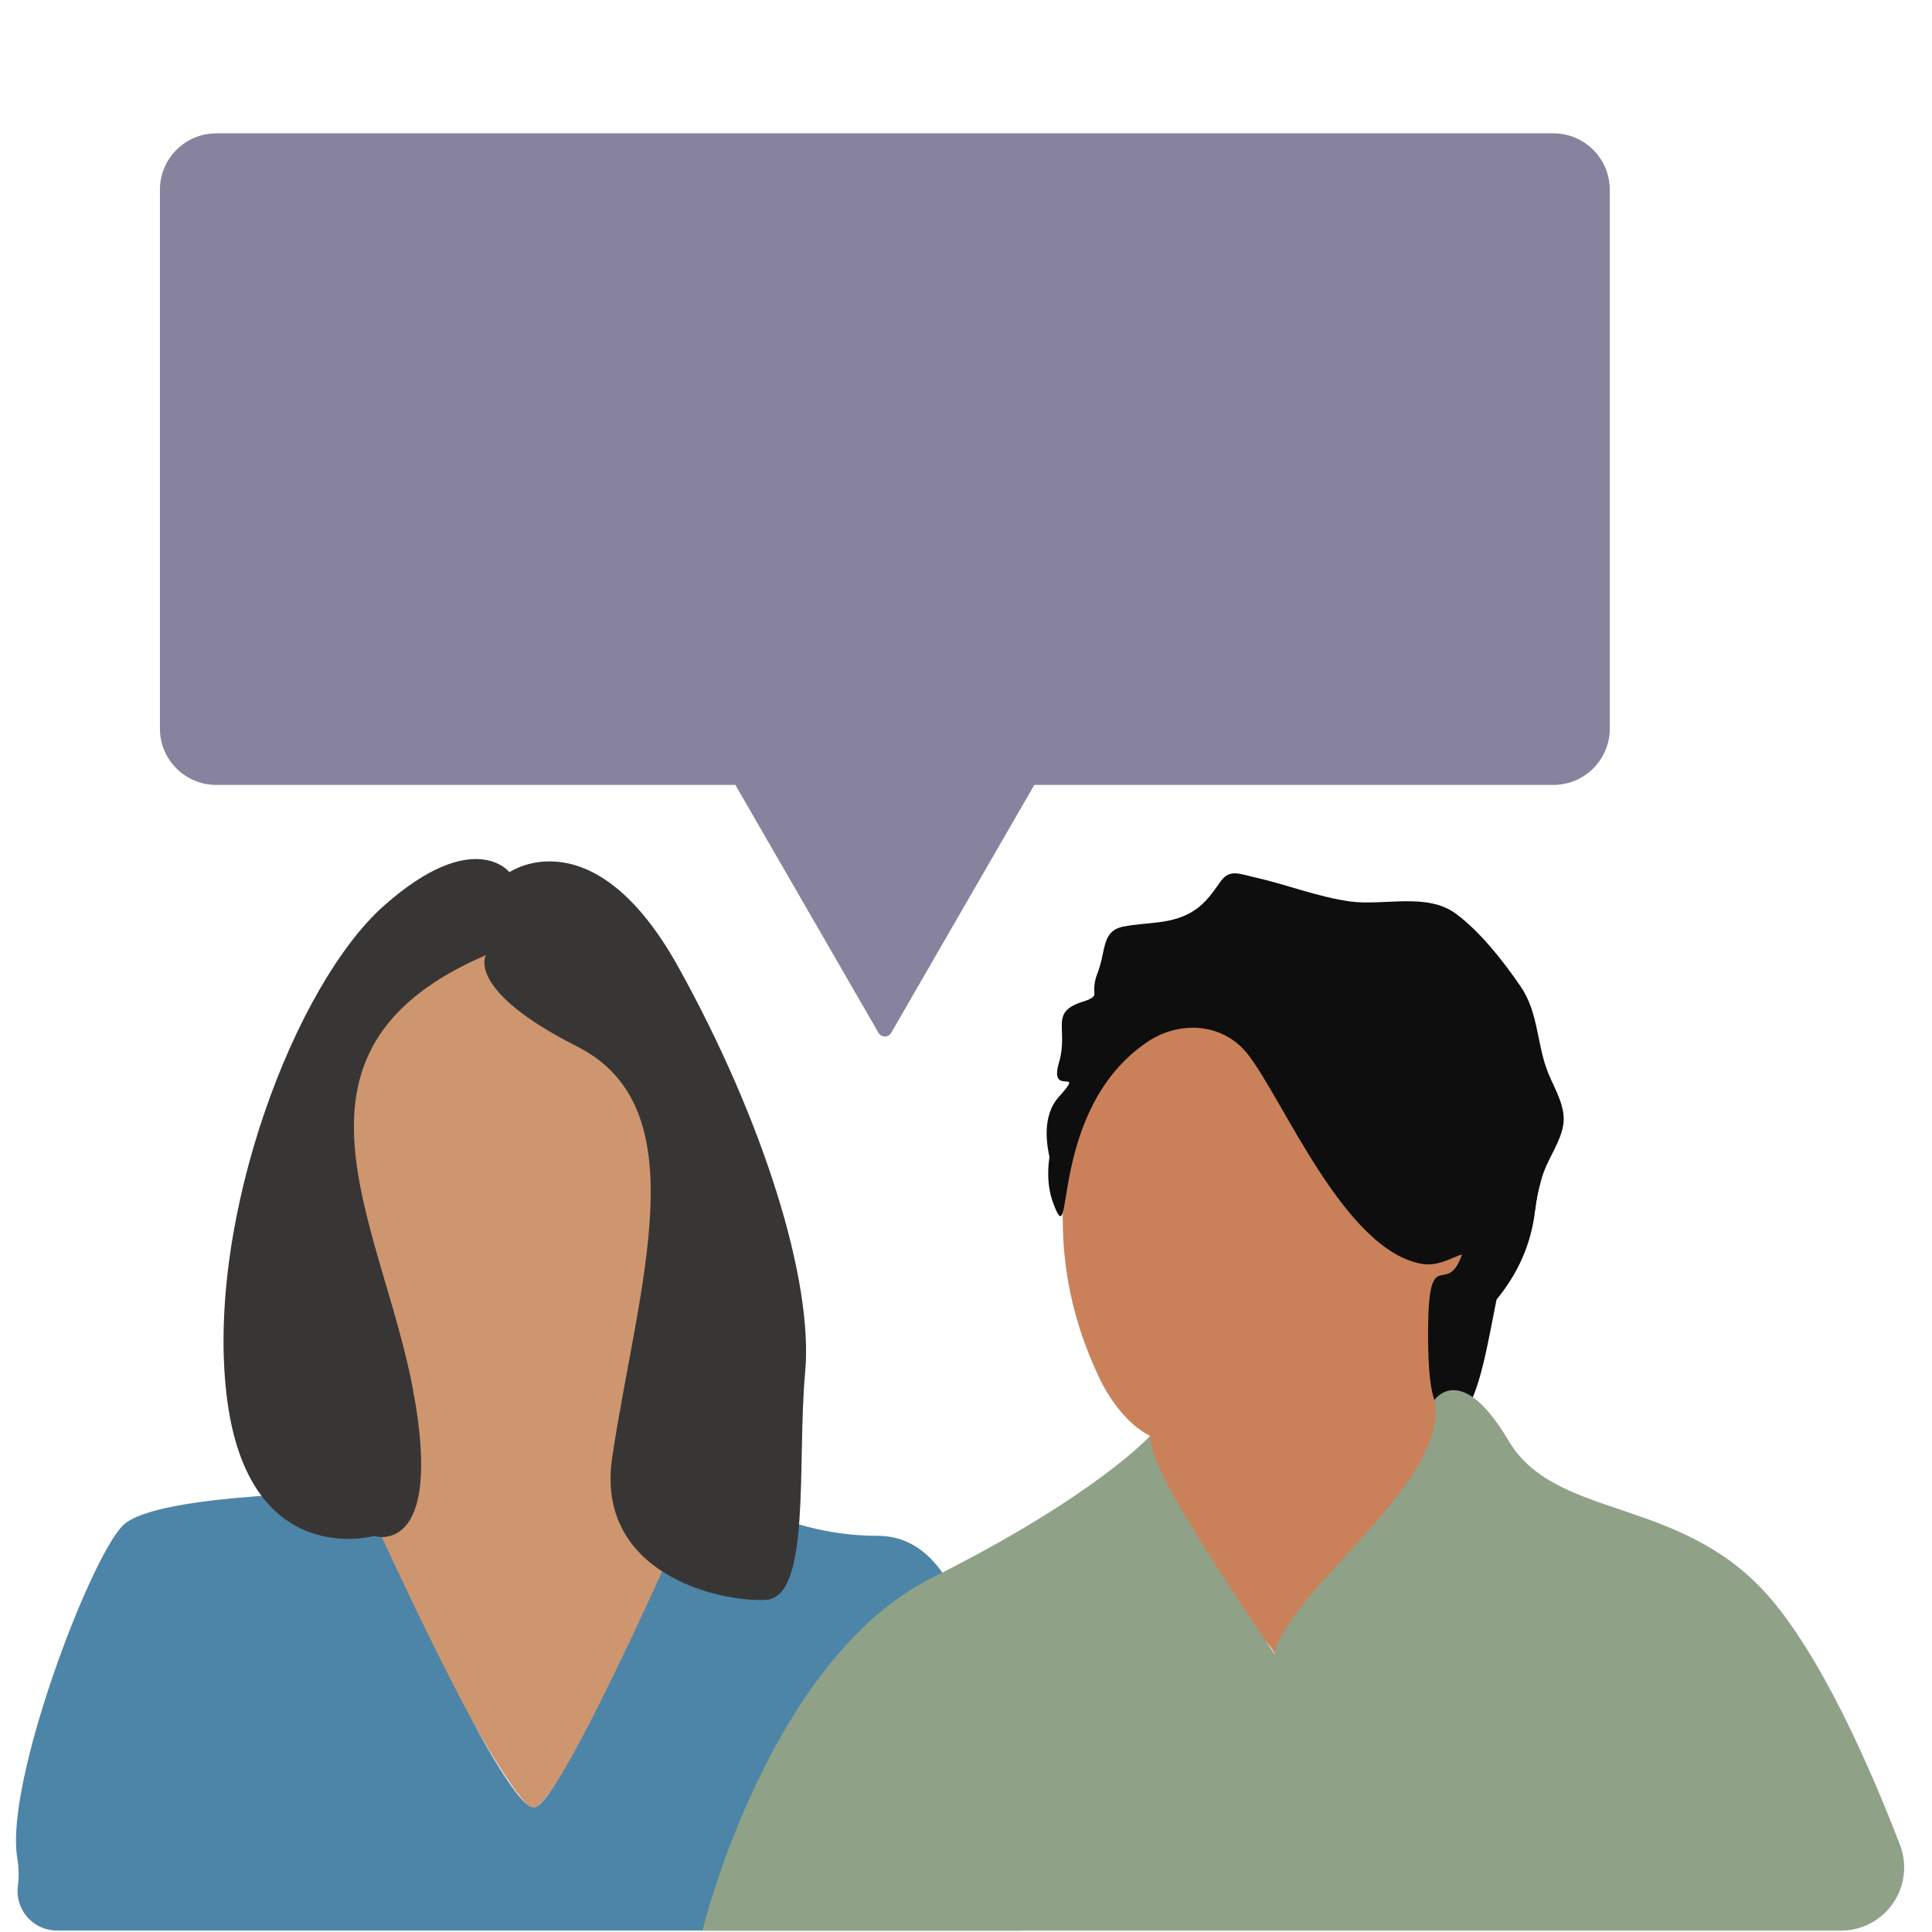 <?xml version="1.0" encoding="UTF-8" standalone="no"?>
<!DOCTYPE svg PUBLIC "-//W3C//DTD SVG 1.1//EN" "http://www.w3.org/Graphics/SVG/1.1/DTD/svg11.dtd">
<svg width="100%" height="100%" viewBox="0 0 1418 1418" version="1.1" xmlns="http://www.w3.org/2000/svg" xmlns:xlink="http://www.w3.org/1999/xlink" xml:space="preserve" xmlns:serif="http://www.serif.com/" style="fill-rule:evenodd;clip-rule:evenodd;stroke-linejoin:round;stroke-miterlimit:2;">
    <g transform="matrix(1.422,0,0,1.422,-299.246,-250.277)">
        <g id="Layer_2">
            <path d="M461.22,669C461.22,669 387.33,689.42 386.35,742.88C385.37,796.34 393.85,872.43 423.83,893.88C423.83,893.88 435.61,974.19 403.47,968.82C403.47,968.82 474.14,1110.16 485.88,1109.13C497.62,1108.1 560.88,981.72 560.88,981.72C560.88,981.72 527.68,885.35 538.39,868.13C549.1,850.91 565.12,781.4 540.62,743.92C516.12,706.44 528.66,678.57 461.22,669Z" style="fill:rgb(206,150,111);fill-rule:nonzero;"/>
        </g>
    </g>
    <g transform="matrix(1.422,0,0,1.422,-299.246,-250.277)">
        <g id="Layer_4">
            <path d="M219.664,1149.4C218.885,1155.21 220.655,1161.08 224.519,1165.5C228.383,1169.92 233.966,1172.45 239.835,1172.45C350.704,1172.45 736.84,1172.45 736.84,1172.45C731.47,1152.02 726.68,1135.32 729.66,1127.19C737.9,1104.7 713.92,1121.82 725.66,1108.99C737.4,1096.16 719.22,1076.86 719.22,1076.86C719.22,1076.86 718.15,968.71 663.54,968.71C608.93,968.71 574.68,937.66 574.68,937.66C574.28,936.79 499.91,1110.06 485.79,1108.97C469,1107.68 397,946.23 397,946.23C397,946.23 291,946.23 273.86,963.36C256.72,980.49 212.86,1096.12 219.34,1134.85C220.213,1140.24 220.244,1145.03 219.664,1149.4Z" style="fill:rgb(77,133,168);fill-rule:nonzero;"/>
        </g>
    </g>
    <g transform="matrix(1.422,0,0,1.422,-299.246,-250.277)">
        <g id="Layer_3">
            <path d="M461.22,669C454.541,671.843 448.036,675.078 441.74,678.69C354.1,729.36 408.68,812.54 423.74,893.86C439.8,980.58 403.38,968.8 403.38,968.8C403.38,968.8 338.08,987.02 327.38,895.99C316.68,804.96 362.7,683.99 408.81,643.3C454.92,602.61 473.39,626.17 473.39,626.17C473.39,626.17 516.82,596.17 560.72,675.42C604.62,754.67 630.32,837.11 626.02,884.21C621.72,931.31 629.25,1000.45 605.69,1001.76C582.13,1003.07 517.4,988.55 526.44,928.11C539.81,839.22 571.52,747.95 508.25,716.11C450.53,686.92 461.22,669 461.22,669Z" style="fill:rgb(56,54,53);fill-rule:nonzero;"/>
        </g>
    </g>
    <g transform="matrix(1.422,0,0,1.422,-299.246,-250.277)">
        <g id="Layer_3-2">
            <path d="M995.94,811.78L1002.85,800.09C1003.58,793.365 1005.12,786.754 1007.44,780.4C1010.44,772.69 1015.74,765.23 1017.24,757.04C1018.88,747.81 1013.32,738.86 1009.86,730.64C1003.43,715.41 1004.86,699.2 995.3,685.16C986.52,672.27 974.5,656.95 961.89,647.61C946.79,636.48 924.56,643.72 907.06,641.25C890.15,638.86 874.06,632.34 857.41,628.68C850.41,627.12 845.19,624.5 840.64,630.68C836.64,636.2 833.18,641.68 827.28,645.62C815.79,653.44 803.09,651.72 790.22,654.26C782.34,655.8 781.13,661.26 779.6,668.58C778.859,672.427 777.772,676.199 776.35,679.85C775.36,682.785 775.019,685.9 775.35,688.98C775.35,690.32 773.92,691.59 769.67,692.9C751.54,698.47 762.27,706.67 756.97,724.66C751.67,742.65 771.27,726.24 756.97,742.12C748.2,751.88 750.29,766.82 753.05,776.91C754.882,783.345 760.411,788.084 767.05,788.91C801.93,793.37 916.05,809.36 932.13,826.78C951.19,847.4 933.55,914.46 958.13,910.78C980.89,907.41 979.77,822.07 995.94,811.78Z" style="fill:rgb(15,14,14);fill-rule:nonzero;"/>
        </g>
    </g>
    <g transform="matrix(1.422,0,0,1.422,-299.246,-250.277)">
        <g id="Layer_2-2">
            <path d="M840.49,669.84C840.49,669.84 774.49,664.79 768.75,718.02C763.47,766.7 745.61,818.24 777.32,886.12C777.32,886.12 786.97,908.62 804.05,917.12C804.05,917.12 789.05,936.41 804.05,957.81C819.05,979.21 828.68,994.22 847.95,1009.21C867.22,1024.2 868.28,1029.57 868.28,1029.57C868.28,1029.57 905.77,977.1 923.96,962.11C942.15,947.12 958.24,923.56 958.24,910.7C958.24,897.84 947.53,917.19 947.53,864.7C947.53,812.21 958.24,851.83 966.81,817.55C975.38,783.27 977.5,760.8 966.81,758.67C956.12,756.54 933.65,648.42 840.49,669.84Z" style="fill:rgb(202,129,90);fill-rule:nonzero;"/>
        </g>
    </g>
    <g transform="matrix(1.422,0,0,1.422,-299.246,-250.277)">
        <g id="Layer_5">
            <path d="M1006,784.56C1005.51,783.147 1004.75,781.84 1003.77,780.71C987.38,762.18 953.66,661.71 889.99,652.71C814.91,642.09 759.99,696.71 765.62,719.53L763.62,724.29C765.62,740.42 744.18,770.73 754.09,797.12C765.22,826.79 750.79,748.9 802.57,713.85C819.52,702.38 842.04,704.09 854.57,720.26C873.5,744.76 904.5,821.53 944.5,828.37C958.66,830.75 970,815 969.4,829.4C968.33,856.4 976.7,841.69 975.74,847.4C974.16,856.91 982.09,849.45 990.38,836.27C996.97,825.768 1001.16,813.939 1002.65,801.63C1003.28,795.856 1004.41,790.146 1006,784.56Z" style="fill:rgb(15,14,14);fill-rule:nonzero;"/>
        </g>
    </g>
    <g transform="matrix(1.422,0,0,1.422,-299.246,-250.277)">
        <g id="Layer_4-2">
            <path d="M950.82,898.62C950.82,898.62 964.59,878.13 988.93,919.4C1013.27,960.67 1076.79,947.97 1122.29,998.77C1150.1,1029.82 1175.54,1087.82 1191.11,1128.22C1194.94,1138.25 1193.6,1149.52 1187.51,1158.36C1181.42,1167.2 1171.38,1172.49 1160.64,1172.49C1014.59,1172.49 573,1172.49 573,1172.49C573,1172.49 606.88,1032.67 691.55,990.33C776.22,947.99 804,917.17 804,917.17C806,928.3 804.4,934.99 868.23,1029.62C875.94,996.14 959.28,940.58 950.82,898.62Z" style="fill:rgb(143,162,136);fill-rule:nonzero;"/>
        </g>
    </g>
    <g transform="matrix(1.422,0,0,1.422,-299.246,-249.011)">
        <path d="M1041.31,273.041C1041.31,256.969 1028.28,243.94 1012.21,243.94C892.843,243.94 441.447,243.94 322.081,243.94C306.009,243.94 292.98,256.969 292.98,273.041C292.98,336.663 292.98,487.517 292.98,551.139C292.98,567.211 306.009,580.24 322.081,580.24C441.447,580.24 892.843,580.24 1012.21,580.24C1028.28,580.24 1041.31,567.211 1041.31,551.139C1041.31,487.517 1041.31,336.663 1041.31,273.041Z" style="fill:rgb(135,130,157);"/>
    </g>
    <g transform="matrix(1.422,0,0,1.422,-299.246,-249.011)">
        <path d="M663.876,708.2C664.551,709.369 665.799,710.09 667.15,710.09C668.5,710.09 669.748,709.369 670.424,708.199C687.288,678.986 763.58,546.83 763.58,546.83L570.71,546.83C570.71,546.83 647.01,678.987 663.876,708.2Z" style="fill:rgb(135,130,157);fill-rule:nonzero;"/>
    </g>
</svg>
